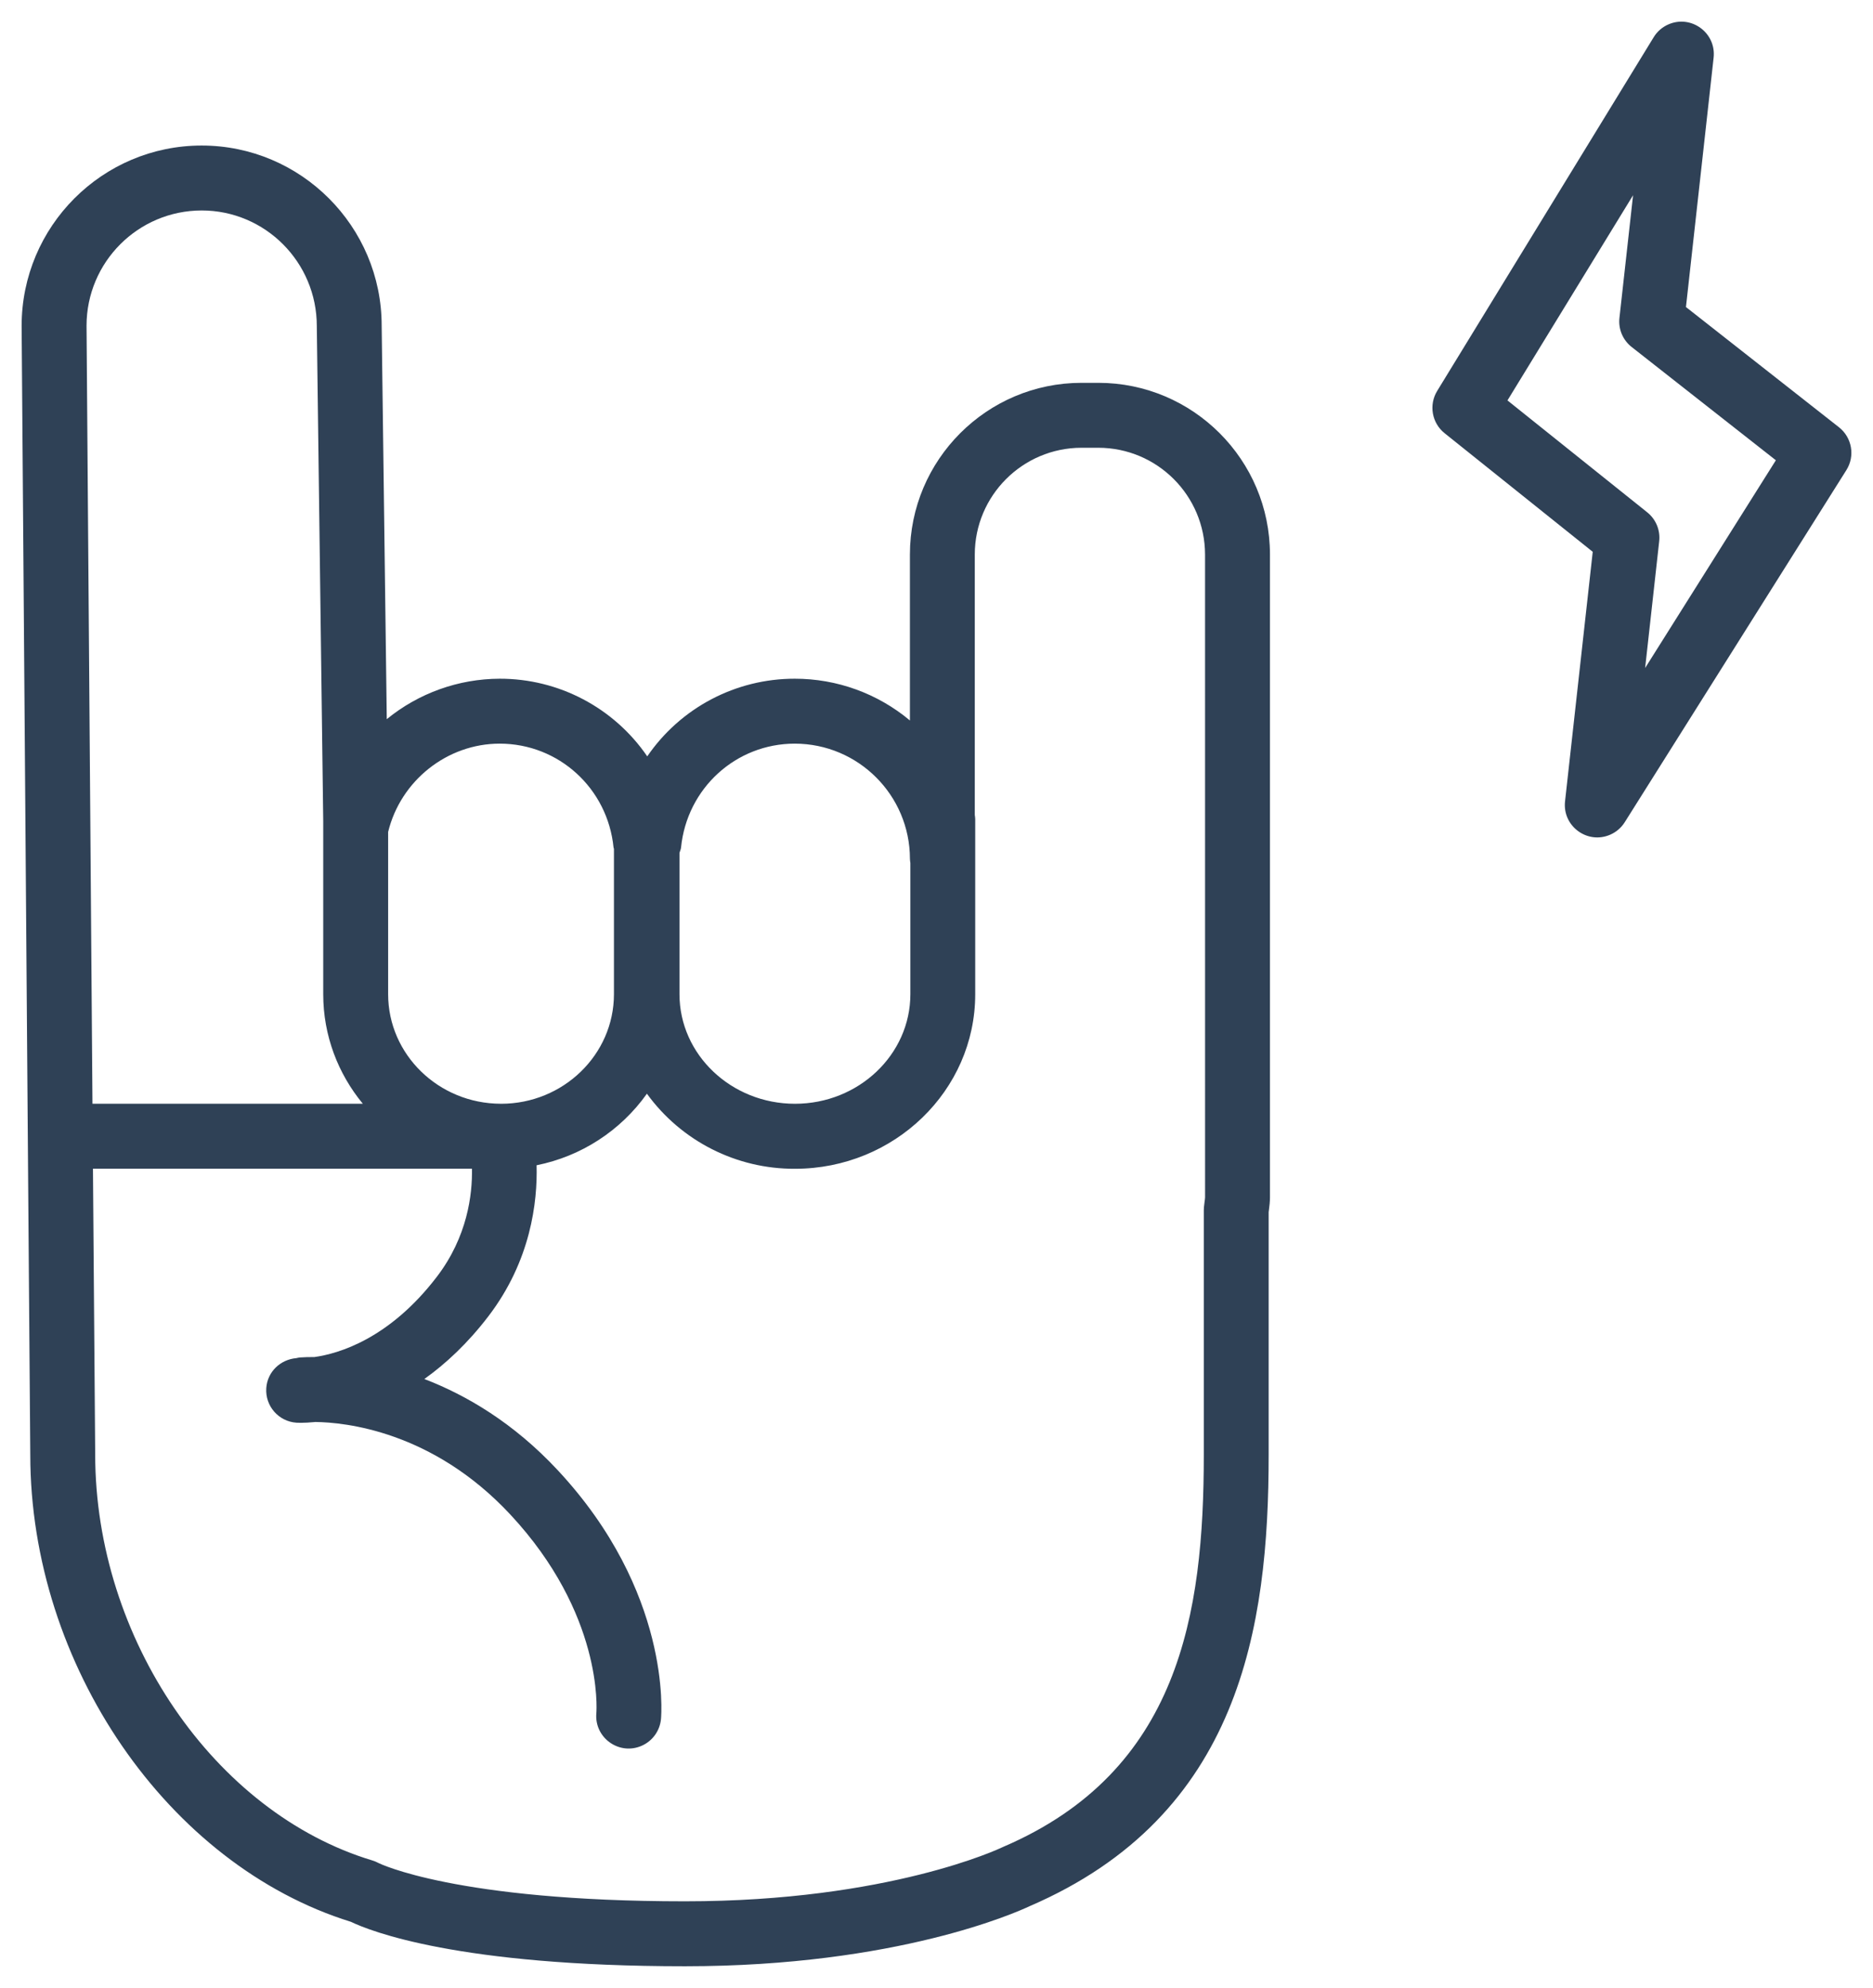 <?xml version="1.0" encoding="UTF-8"?> <svg xmlns="http://www.w3.org/2000/svg" viewBox="1956.702 2454.072 86.596 91.857" width="86.596" height="91.857"><path fill="#2f4156" stroke="none" fill-opacity="1" stroke-width="1" stroke-opacity="1" color="rgb(51, 51, 51)" fill-rule="evenodd" font-size-adjust="none" alignment-baseline="" baseline-shift="" id="tSvgfb486466a8" title="Path 1" d="M 2007.484 2471.762 C 2007.224 2471.762 2006.964 2471.762 2006.704 2471.762 C 2002.33 2471.762 1998.771 2475.321 1998.771 2479.695 C 1998.771 2482.251 1998.771 2484.807 1998.771 2487.363 C 1997.278 2486.115 1995.394 2485.432 1993.448 2485.434 C 1990.721 2485.43 1988.168 2486.773 1986.627 2489.022 C 1985.085 2486.772 1982.531 2485.429 1979.803 2485.434 C 1977.9 2485.44 1976.057 2486.1 1974.584 2487.303 C 1974.505 2481.242 1974.426 2475.181 1974.348 2469.12 C 1974.348 2464.531 1970.615 2460.797 1966.025 2460.797 C 1961.435 2460.797 1957.702 2464.53 1957.702 2469.131 C 1957.803 2482.423 1957.904 2495.714 1958.006 2509.005 C 1958.006 2509.335 1958.102 2521.285 1958.102 2521.291 C 1958.102 2531.001 1964.466 2540.253 1972.926 2542.875 C 1973.816 2543.303 1977.888 2544.928 1988.364 2544.928 C 1988.368 2544.928 1988.372 2544.928 1988.376 2544.928 C 1998.177 2544.928 2003.743 2542.418 2004.297 2542.156 C 2014.042 2537.965 2015.357 2529.259 2015.357 2521.293 C 2015.357 2517.556 2015.357 2513.819 2015.357 2510.082 C 2015.361 2510.051 2015.365 2510.019 2015.369 2509.987 C 2015.395 2509.791 2015.417 2509.596 2015.417 2509.395 C 2015.417 2499.495 2015.417 2489.595 2015.417 2479.695C 2015.417 2475.321 2011.858 2471.762 2007.484 2471.762Z M 1993.449 2488.434 C 1996.387 2488.438 1998.768 2490.819 1998.772 2493.757 C 1998.772 2493.823 1998.783 2493.887 1998.792 2493.951 C 1998.792 2495.971 1998.792 2497.991 1998.792 2500.011 C 1998.792 2502.804 1996.398 2505.075 1993.456 2505.075 C 1990.512 2505.075 1988.117 2502.804 1988.117 2500.011 C 1988.117 2497.834 1988.117 2495.657 1988.117 2493.48 C 1988.14 2493.397 1988.18 2493.323 1988.189 2493.235C 1988.462 2490.497 1990.724 2488.434 1993.449 2488.434Z M 1979.804 2488.434 C 1982.532 2488.434 1984.795 2490.497 1985.069 2493.234 C 1985.071 2493.255 1985.084 2493.273 1985.087 2493.294 C 1985.087 2495.533 1985.087 2497.772 1985.087 2500.011 C 1985.087 2502.803 1982.747 2505.073 1979.871 2505.075 C 1979.869 2505.075 1979.868 2505.075 1979.867 2505.074 C 1979.863 2505.074 1979.86 2505.074 1979.857 2505.074 C 1976.983 2505.069 1974.647 2502.8 1974.647 2500.011 C 1974.647 2497.512 1974.647 2495.013 1974.647 2492.514C 1975.225 2490.145 1977.373 2488.434 1979.804 2488.434Z M 1966.026 2463.797 C 1968.961 2463.797 1971.349 2466.185 1971.349 2469.139 C 1971.448 2476.762 1971.547 2484.385 1971.646 2492.008 C 1971.646 2494.676 1971.646 2497.344 1971.646 2500.011 C 1971.646 2501.928 1972.334 2503.689 1973.477 2505.074 C 1969.31 2505.074 1965.143 2505.074 1960.977 2505.074 C 1960.885 2493.089 1960.794 2481.104 1960.703 2469.119C 1960.707 2466.181 1963.088 2463.801 1966.026 2463.797Z M 2012.417 2509.396 C 2012.417 2509.462 2012.404 2509.526 2012.396 2509.589 C 2012.385 2509.676 2012.375 2509.763 2012.365 2509.85 C 2012.36 2509.899 2012.358 2509.947 2012.358 2509.995 C 2012.358 2513.761 2012.358 2517.527 2012.358 2521.292 C 2012.358 2528.64 2011.235 2535.919 2003.088 2539.41 C 2003.066 2539.42 2003.044 2539.43 2003.022 2539.44 C 2002.97 2539.465 1997.814 2541.927 1988.377 2541.927 C 1988.373 2541.927 1988.369 2541.927 1988.366 2541.927 C 1977.766 2541.927 1974.225 2540.169 1974.208 2540.161 C 1974.116 2540.111 1974.019 2540.07 1973.919 2540.04 C 1966.612 2537.839 1961.103 2529.778 1961.103 2521.278 C 1961.103 2521.278 1961.007 2509.334 1961.007 2508.992 C 1961.004 2508.687 1961.002 2508.381 1961 2508.075 C 1966.841 2508.075 1972.682 2508.075 1978.523 2508.075 C 1978.545 2509.271 1978.312 2511.222 1976.899 2513.069 C 1974.698 2515.947 1972.341 2516.627 1971.233 2516.779 C 1971.008 2516.776 1970.783 2516.782 1970.559 2516.798 C 1970.505 2516.803 1970.455 2516.818 1970.404 2516.828 C 1969.665 2516.892 1969.063 2517.459 1969.013 2518.216 C 1968.958 2519.043 1969.583 2519.757 1970.41 2519.812 C 1970.431 2519.813 1970.502 2519.817 1970.617 2519.817 C 1970.768 2519.817 1971.001 2519.807 1971.289 2519.779 C 1972.637 2519.796 1976.683 2520.185 1980.288 2524.046 C 1984.58 2528.645 1984.288 2533.053 1984.274 2533.228 C 1984.168 2534.378 1985.346 2535.212 1986.395 2534.729 C 1986.882 2534.505 1987.212 2534.038 1987.262 2533.504 C 1987.284 2533.267 1987.737 2527.63 1982.482 2522 C 1980.438 2519.81 1978.255 2518.536 1976.321 2517.793 C 1977.302 2517.093 1978.313 2516.16 1979.282 2514.894 C 1981.245 2512.328 1981.556 2509.611 1981.511 2507.916 C 1983.57 2507.504 1985.394 2506.322 1986.611 2504.61 C 1988.201 2506.8 1990.748 2508.091 1993.454 2508.079 C 1998.051 2508.079 2001.79 2504.461 2001.79 2500.015 C 2001.79 2497.318 2001.79 2494.62 2001.79 2491.922 C 2001.79 2491.856 2001.779 2491.792 2001.77 2491.728 C 2001.77 2487.717 2001.77 2483.706 2001.77 2479.695 C 2001.773 2476.972 2003.98 2474.766 2006.703 2474.762 C 2006.963 2474.762 2007.223 2474.762 2007.483 2474.762 C 2010.206 2474.766 2012.412 2476.972 2012.416 2479.695C 2012.416 2489.596 2012.416 2499.496 2012.417 2509.396Z M 2041.724 2473.814 C 2039.366 2471.963 2037.008 2470.112 2034.65 2468.26 C 2035.076 2464.42 2035.502 2460.58 2035.929 2456.74 C 2036.057 2455.593 2034.895 2454.737 2033.837 2455.2 C 2033.555 2455.323 2033.318 2455.53 2033.158 2455.792 C 2029.821 2461.24 2026.485 2466.688 2023.149 2472.135 C 2022.754 2472.78 2022.901 2473.617 2023.491 2474.089 C 2025.774 2475.916 2028.057 2477.743 2030.34 2479.57 C 2029.913 2483.413 2029.486 2487.256 2029.06 2491.098 C 2028.931 2492.246 2030.093 2493.102 2031.151 2492.64 C 2031.427 2492.52 2031.66 2492.319 2031.821 2492.063 C 2035.236 2486.64 2038.652 2481.217 2042.068 2475.793C 2042.477 2475.143 2042.328 2474.289 2041.724 2473.814Z M 2032.763 2484.938 C 2032.979 2482.986 2033.196 2481.034 2033.413 2479.081 C 2033.47 2478.57 2033.261 2478.066 2032.859 2477.745 C 2030.705 2476.022 2028.551 2474.298 2026.398 2472.574 C 2028.333 2469.414 2030.269 2466.254 2032.205 2463.094 C 2031.995 2464.983 2031.785 2466.872 2031.575 2468.761 C 2031.517 2469.277 2031.731 2469.786 2032.14 2470.106 C 2034.362 2471.851 2036.584 2473.596 2038.807 2475.34C 2036.792 2478.54 2034.777 2481.739 2032.763 2484.938Z"></path><defs> </defs></svg> 